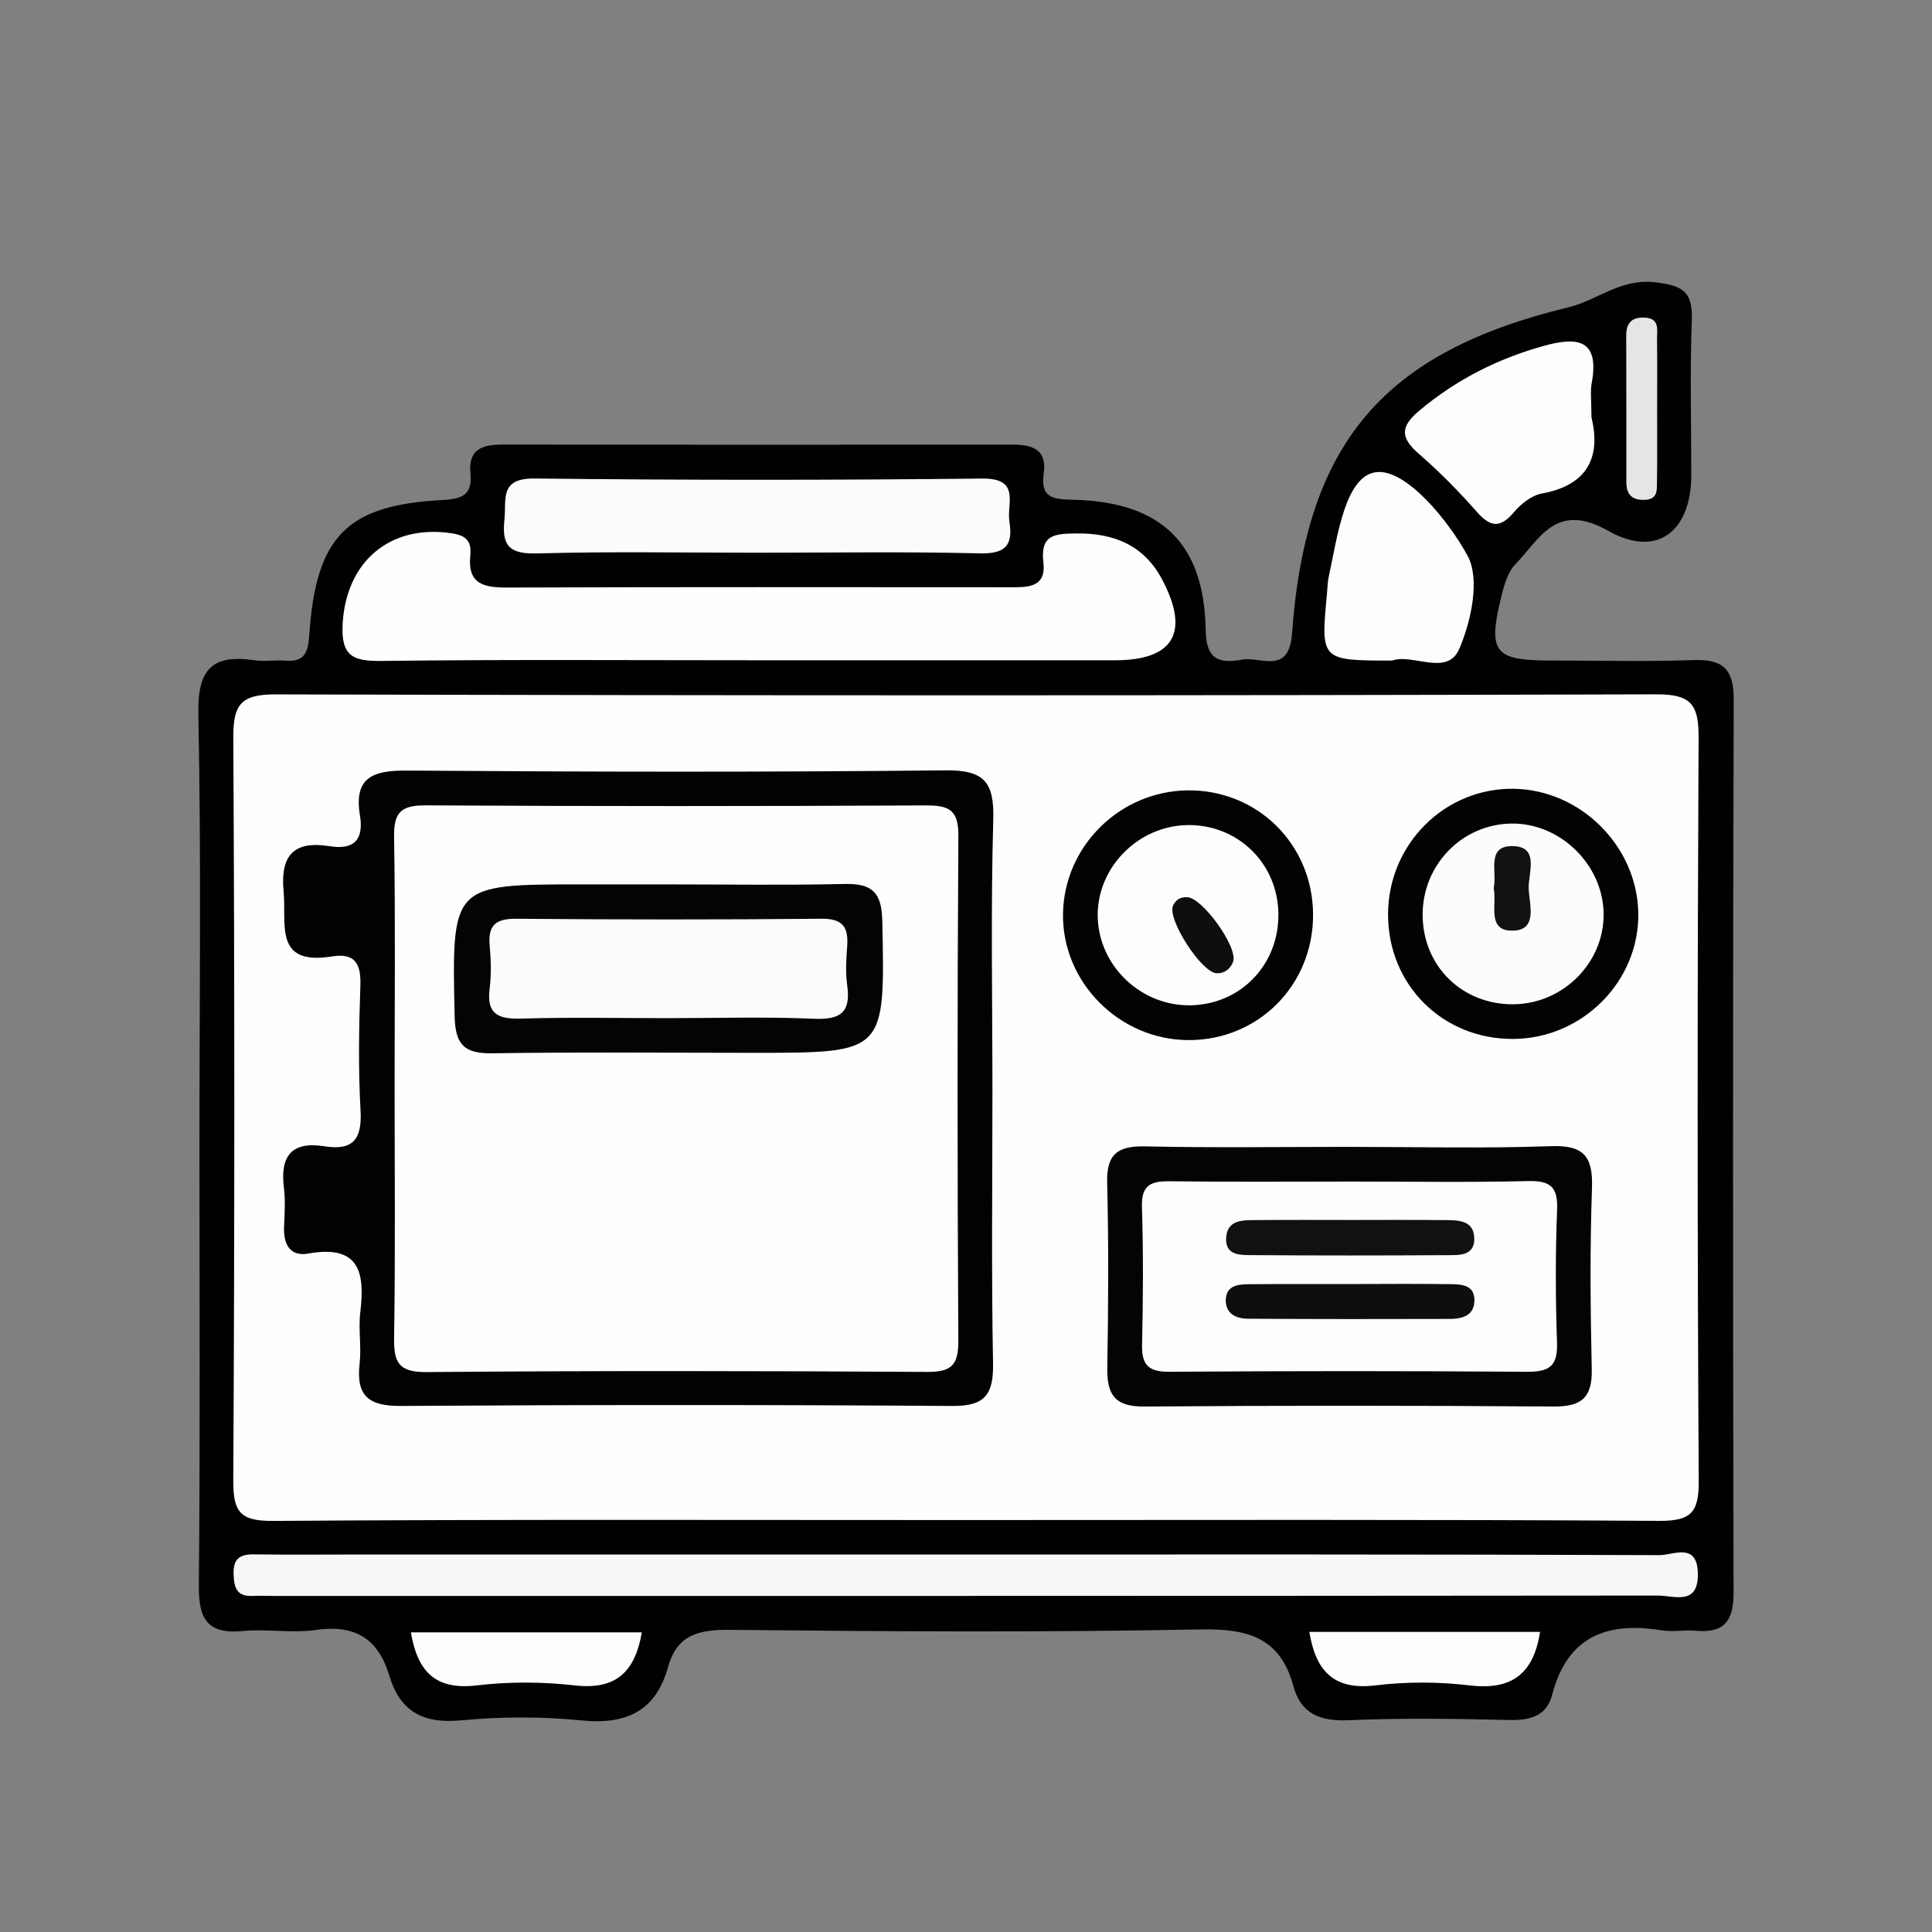 <?xml version="1.0" encoding="utf-8"?>
<!-- Generator: Adobe Illustrator 16.0.0, SVG Export Plug-In . SVG Version: 6.00 Build 0)  -->
<!DOCTYPE svg PUBLIC "-//W3C//DTD SVG 1.1//EN" "http://www.w3.org/Graphics/SVG/1.1/DTD/svg11.dtd">
<svg version="1.1" id="Layer_1" xmlns="http://www.w3.org/2000/svg" xmlns:xlink="http://www.w3.org/1999/xlink" x="0px" y="0px"
	 width="1000px" height="1000px" viewBox="0 0 1000 1000" enable-background="new 0 0 1000 1000" xml:space="preserve">
<rect x="0" y="0" width="1000" height="1000" fill="#808080" stroke="none"/>
<path fill-rule="evenodd" clip-rule="evenodd" fill="#FEFEFE" d="M-954.429,965.313c-143.744,0-287.489-0.227-431.231,0.38
	c-13.336,0.057-16.033-2.692-16.012-16.021c0.484-287.487,0.484-574.979,0-862.467c-0.021-13.328,2.682-16.033,16.01-16.007
	c288.978,0.48,577.958,0.48,866.936,0c13.328-0.026,16.031,2.68,16.01,16.007c-0.484,287.487-0.484,574.979,0,862.467
	c0.021,13.328-2.676,16.072-16.012,16.021C-663.958,965.086-809.194,965.313-954.429,965.313z"/>
<path fill-rule="evenodd" clip-rule="evenodd" fill="#010101" d="M103.229,593.023c0-74.472,0.971-148.961-0.569-223.402
	c-0.486-23.5,7.355-31.102,29.287-27.851c5.099,0.755,10.44-0.266,15.616,0.175c10.033,0.851,11.89-4.085,12.51-13.236
	c3.46-51.128,19.456-67.385,69.215-69.916c10.435-0.533,15.287-3.081,14.209-13.913c-1.234-12.424,6.3-14.798,16.706-14.781
	c87.875,0.135,175.751,0.122,263.627,0.022c10.347-0.013,18.193,2.378,16.397,14.89c-1.957,13.646,6.141,13.384,16.049,13.672
	c44.825,1.314,67.058,22.558,67.779,67.49c0.26,16.151,7.808,17.15,18.953,15.239c9.671-1.654,24.186,8.113,25.75-13.559
	c7.17-99.264,47.868-145.797,143.225-168.848c14.77-3.57,26.721-14.903,44.384-12.922c13.943,1.563,19.894,4.395,19.324,19.411
	c-1.02,26.769-0.286,53.607-0.288,80.416c-0.003,28.934-17.585,43.23-42.955,28.859c-27.014-15.3-35.398,4.05-48.237,17.473
	c-3.821,3.993-5.637,10.461-7.037,16.125c-7.242,29.305-3.904,33.507,25.575,33.516c24.575,0.004,49.171,0.62,73.719-0.223
	c15.202-0.523,20.942,4.438,20.893,20.393c-0.474,154.155-0.412,308.308-0.078,462.462c0.03,14.393-4.805,20.899-19.442,19.56
	c-5.908-0.541-12.035,0.716-17.842-0.223c-28.296-4.564-48.768,3.138-56.623,33.42c-2.899,11.181-11.646,13.249-22.522,12.987
	c-27.539-0.668-55.14-1.069-82.644,0.117c-14.715,0.638-24.778-3.028-28.77-17.713c-6.869-25.276-23.848-29.741-48.246-29.27
	c-81.145,1.575-162.341,1.047-243.505,0.214c-16.029-0.166-27.253,2.496-31.899,19.201c-6.408,23.047-21.778,30.007-45.023,27.664
	c-20.642-2.078-41.8-1.942-62.471,0c-19.491,1.828-31.328-4.854-36.779-23.13c-5.754-19.284-17.847-26.599-38.02-23.684
	c-12.4,1.79-25.363-0.637-37.91,0.559c-18.202,1.733-22.825-6.214-22.664-23.316C103.633,744.947,103.229,668.983,103.229,593.023z"
	/>
<path fill-rule="evenodd" clip-rule="evenodd" fill="#FEFEFE" d="M498.727,786.776c-119.146,0-238.297-0.393-357.437,0.445
	c-17.181,0.122-20.633-4.761-20.544-21.091c0.705-128.075,0.712-256.163,0.01-384.238c-0.097-17.19,3.855-22.527,21.92-22.479
	c238.29,0.637,476.584,0.659,714.874-0.03c18.584-0.053,21.718,6.083,21.635,22.784c-0.629,128.079-0.696,256.163,0.078,384.242
	c0.103,16.845-4.161,20.895-20.868,20.785C738.509,786.419,618.616,786.776,498.727,786.776z"/>
<path fill-rule="evenodd" clip-rule="evenodd" fill="#FEFEFE" d="M391.742,341.753c-64.766,0-129.536-0.458-194.292,0.345
	c-14.881,0.184-20.967-2.544-20.103-19.04c1.697-32.368,24.55-51.893,56.588-47.013c7.986,1.217,10.16,4.643,9.479,11.556
	c-1.479,14.99,7.313,16.557,19.448,16.513c86.355-0.318,172.71-0.183,259.063-0.152c9.22,0.004,19.695,0.689,18.133-12.822
	c-1.669-14.436,5.734-14.876,16.894-15.029c19.688-0.275,35.219,6.188,44.529,23.779c14.57,27.524,5.979,41.864-24.375,41.864
	C515.318,341.753,453.53,341.753,391.742,341.753z"/>
<path fill-rule="evenodd" clip-rule="evenodd" fill="#F7F7F7" d="M499.775,804.604c119.772,0,239.545-0.126,359.313,0.332
	c6.894,0.026,19.354-6.899,19.719,9.387c0.38,17.046-12.396,11.525-20.617,11.534c-238.799,0.235-477.597,0.192-716.396,0.192
	c-3.72,0-7.444-0.162-11.158-0.005c-8.172,0.341-9.516-4.412-9.728-11.342c-0.244-7.995,3.308-10.269,10.629-10.164
	c17.851,0.253,35.708,0.07,53.562,0.07C289.991,804.604,394.885,804.604,499.775,804.604z"/>
<path fill-rule="evenodd" clip-rule="evenodd" fill="#FBFBFB" d="M391.526,286.086c-37.847,0-75.713-0.681-113.531,0.358
	c-13.908,0.384-18.375-3.579-16.924-17.216c1.146-10.749-2.839-21.772,15.738-21.558c77.169,0.881,154.359,0.877,231.528,0.026
	c20.113-0.223,12.645,12.909,14.14,22.361c1.907,12.032-1.907,16.679-15.191,16.361
	C468.719,285.483,430.115,286.086,391.526,286.086z"/>
<path fill-rule="evenodd" clip-rule="evenodd" fill="#FDFDFD" d="M823.729,215.908c4.362,17.936,0.461,34.808-25.669,39.529
	c-5.319,0.96-10.855,5.416-14.532,9.753c-7.122,8.401-12.18,7.646-19.16-0.301c-9.277-10.556-19.24-20.646-29.839-29.867
	c-9.429-8.204-10.152-13.877,0.051-22.435c19.116-16.034,40.467-26.874,64.352-33.524c17.523-4.879,29.138-3.539,24.914,19.319
	C823.048,202.686,823.729,207.259,823.729,215.908z"/>
<path fill-rule="evenodd" clip-rule="evenodd" fill="#FDFDFD" d="M720.664,341.906c-37.09,0-37.092,0-33.83-34.563
	c0.279-2.958,0.291-5.979,0.919-8.859c4.548-20.851,8.517-53.136,25.329-54.166c15.088-0.925,36.314,24.709,46.479,43.217
	c6.627,12.075,1.988,33.939-4.338,48.493C749.039,350.245,731.026,338.101,720.664,341.906z"/>
<path fill-rule="evenodd" clip-rule="evenodd" fill="#FDFDFD" d="M212.672,844.893c40.123,0,79.718,0,119.537,0
	c-3.5,20.401-13.314,29.901-34.657,27.471c-16.786-1.915-34.152-1.977-50.919,0.009C224.841,874.96,216.02,864.578,212.672,844.893z
	"/>
<path fill-rule="evenodd" clip-rule="evenodd" fill="#FDFDFD" d="M797.126,844.67c-3.378,21.851-14.81,30.308-36.57,27.685
	c-16.031-1.933-32.669-1.929-48.702,0c-21.668,2.61-30.818-7.55-34.143-27.685C717.758,844.67,757.379,844.67,797.126,844.67z"/>
<path fill-rule="evenodd" clip-rule="evenodd" fill="#E5E5E5" d="M857.725,213.486c-0.007,11.909,0.12,23.818-0.076,35.724
	c-0.07,4.189,0.608,9.182-6.158,9.496c-6.528,0.306-9.686-2.544-9.69-8.99c-0.021-25.303,0.022-50.605-0.065-75.908
	c-0.02-6.358,2.545-9.587,9.229-9.417c8.309,0.214,6.659,6.293,6.718,11.141C857.834,188.184,857.733,200.835,857.725,213.486z"/>
<path fill-rule="evenodd" clip-rule="evenodd" fill="#020202" d="M513.68,564.806c0,46.856-0.57,93.722,0.314,140.557
	c0.299,15.95-3.708,22.483-20.939,22.365c-95.191-0.659-190.393-0.638-285.584-0.009c-16.662,0.109-23.224-5.206-21.334-21.842
	c1.002-8.811-0.713-17.937,0.354-26.734c2.527-20.794-0.619-35.038-27.013-30.29c-9.487,1.702-12.856-5.058-12.451-14.004
	c0.304-6.682,0.74-13.472-0.083-20.062c-2.035-16.339,3.967-24.207,20.991-21.476c14.679,2.353,19.522-3.548,18.688-18.351
	c-1.211-21.497-0.849-43.134-0.091-64.679c0.395-11.285-2.61-17.172-14.723-15.23c-30.272,4.866-23.421-16.736-25.012-33.712
	c-1.77-18.857,5.45-26.284,23.845-23.334c12.885,2.064,17.7-3.622,15.662-16.016c-3.238-19.677,6.793-23.26,24.26-23.134
	c92.96,0.676,185.933,0.873,278.889-0.122c20.089-0.214,25.213,6.219,24.66,25.521C512.776,471.072,513.68,517.954,513.68,564.806z"
	/>
<path fill-rule="evenodd" clip-rule="evenodd" fill="#040404" d="M697.862,593.617c34.967,0,69.964,0.873,104.887-0.371
	c17.144-0.61,21.829,5.42,21.255,21.755c-1.094,31.211-0.81,62.497-0.109,93.726c0.33,14.646-5.285,19.394-19.703,19.289
	c-70.676-0.528-141.359-0.55-212.032,0.009c-15.147,0.117-19.273-6.219-19.033-20.058c0.559-31.979,0.718-63.993-0.063-95.964
	c-0.366-15.047,5.839-18.953,19.902-18.639C627.916,594.141,662.894,593.617,697.862,593.617z"/>
<path fill-rule="evenodd" clip-rule="evenodd" fill="#030303" d="M679.646,473.311c0.153,36.509-28.27,65.159-64.532,65.041
	c-35.768-0.118-65.419-29.972-64.903-65.355c0.506-34.777,29.138-63.3,64.142-63.897
	C650.582,408.483,679.494,436.91,679.646,473.311z"/>
<path fill-rule="evenodd" clip-rule="evenodd" fill="#030303" d="M783.209,537.754c-36.577,0.179-64.862-28.061-64.753-64.645
	c0.104-36.221,29.424-65.403,65.137-64.836c34.489,0.55,63.71,29.649,64.38,64.116C848.66,507.781,819.136,537.579,783.209,537.754z
	"/>
<path fill-rule="evenodd" clip-rule="evenodd" fill="#FEFEFE" d="M204.245,562.65c0-43.173,0.443-86.355-0.272-129.52
	c-0.212-12.76,3.74-16.348,16.383-16.273c86.346,0.502,172.698,0.467,259.045,0.031c12.058-0.061,16.744,2.531,16.657,15.785
	c-0.574,87.093-0.541,174.189-0.024,261.281c0.074,12.665-3.555,16.222-16.192,16.147c-86.346-0.524-172.699-0.65-259.043,0.087
	c-14.685,0.127-17.021-5.141-16.814-18.015C204.675,649.01,204.245,605.828,204.245,562.65z"/>
<path fill-rule="evenodd" clip-rule="evenodd" fill="#E3E3E3" d="M1220.994,455.78c8.514-1.2,11.709,2.195,11.523,10.949
	c-0.19,9.042-4.525,10.805-12.351,11.028c-8.191,0.236-9.597-3.771-9.91-10.679C1209.886,458.948,1211.864,454.191,1220.994,455.78z
	"/>
<path fill-rule="evenodd" clip-rule="evenodd" fill="#EFEFEF" d="M1232.074,622.005c0.896,8.519-4.294,9.51-10.982,9.968
	c-9.445,0.646-10.718-4.277-10.739-12.132c-0.024-9.422,6.035-8.214,11.955-8.462
	C1230.069,611.047,1233.174,614.617,1232.074,622.005z"/>
<path fill-rule="evenodd" clip-rule="evenodd" fill="#FDFDFD" d="M699.446,611.575c30.476,0,60.963,0.484,91.419-0.249
	c11.513-0.274,15.564,2.858,15.091,14.816c-0.914,23.007-0.827,46.092-0.039,69.107c0.413,12.115-4.377,14.864-15.614,14.786
	c-61.689-0.454-123.386-0.441-185.075-0.005c-10.79,0.074-14.329-3.513-14.096-14.043c0.528-23.775,0.688-47.585-0.06-71.348
	c-0.363-11.6,4.951-13.35,14.723-13.219C637.006,611.837,668.229,611.575,699.446,611.575z"/>
<path fill-rule="evenodd" clip-rule="evenodd" fill="#FDFDFD" d="M661.693,472.699c0.449,26.398-19.3,47.132-45.379,47.642
	c-25.61,0.502-47.475-20.218-48.138-45.617c-0.656-25.241,20.468-47.074,46.1-47.655
	C640.371,426.484,661.248,446.576,661.693,472.699z"/>
<path fill-rule="evenodd" clip-rule="evenodd" fill="#FCFCFC" d="M783.396,519.813c-26.507,0.248-46.828-19.621-47.037-45.993
	c-0.207-26.031,20.275-47.209,45.985-47.546c25.191-0.327,47.282,21.205,47.686,46.486
	C830.434,498.133,809.192,519.564,783.396,519.813z"/>
<path fill-rule="evenodd" clip-rule="evenodd" fill="#040404" d="M345.813,457.761c30.461,0,60.933,0.489,91.378-0.214
	c14.203-0.327,19.178,4.329,19.485,19.115c1.416,68.283,1.853,68.274-66.006,68.274c-45.317-0.004-90.645-0.44-135.956,0.249
	c-14.495,0.223-19.09-4.613-19.397-19.206c-1.444-68.227-1.851-68.218,65.918-68.218
	C316.095,457.761,330.954,457.761,345.813,457.761z"/>
<path fill-rule="evenodd" clip-rule="evenodd" fill="#111111" d="M699.029,631.457c16.298,0.005,32.598-0.113,48.893,0.062
	c6.655,0.069,14.665-0.069,15.139,8.977c0.515,9.832-8.002,9.134-14.38,9.173c-33.334,0.215-66.671,0.223-100.003-0.013
	c-6.378-0.044-14.93,0.498-13.991-9.5c0.838-8.916,8.813-8.589,15.451-8.649C666.435,631.361,682.732,631.457,699.029,631.457z"/>
<path fill-rule="evenodd" clip-rule="evenodd" fill="#0E0E0E" d="M699.533,664.615c17.033-0.026,34.068-0.188,51.097,0.057
	c5.865,0.087,12.823,0.323,12.521,8.794c-0.279,7.755-6.627,9.186-12.763,9.208c-34.806,0.122-69.61,0.108-104.413-0.105
	c-6.479-0.039-12.043-2.832-11.467-10.434c0.515-6.809,6.502-7.367,11.709-7.424C663.986,664.528,681.762,664.642,699.533,664.615z"
	/>
<path fill-rule="evenodd" clip-rule="evenodd" fill="#0E0E0E" d="M614.183,464.377c7.812-0.375,26.974,26.206,24.034,33.546
	c-1.455,3.63-4.335,5.965-8.453,5.826c-7.92-0.266-25.807-28.174-22.579-35.034C608.592,465.721,610.898,464.303,614.183,464.377z"
	/>
<path fill-rule="evenodd" clip-rule="evenodd" fill="#111111" d="M773.119,459.703c2.001-8.27-4.372-22.649,10.781-21.732
	c12.807,0.777,7.164,14.008,7.343,21.72c0.181,7.877,4.864,21.23-7.393,21.973C769.067,482.558,774.987,468.174,773.119,459.703z"/>
<path fill-rule="evenodd" clip-rule="evenodd" fill="#FBFBFB" d="M345.631,526.996c-25.218,0-50.45-0.52-75.646,0.228
	c-11.778,0.349-18.263-1.978-16.562-15.458c0.923-7.301,0.707-14.863,0.037-22.217c-0.964-10.631,3.072-14.096,13.819-14.004
	c52.656,0.462,105.32,0.488,157.977-0.005c11.44-0.109,13.986,4.796,13.217,14.655c-0.518,6.633-0.847,13.446,0.059,19.996
	c1.927,13.947-3.631,17.731-17.262,17.124C396.103,526.193,370.848,526.996,345.631,526.996z"/>
</svg>
